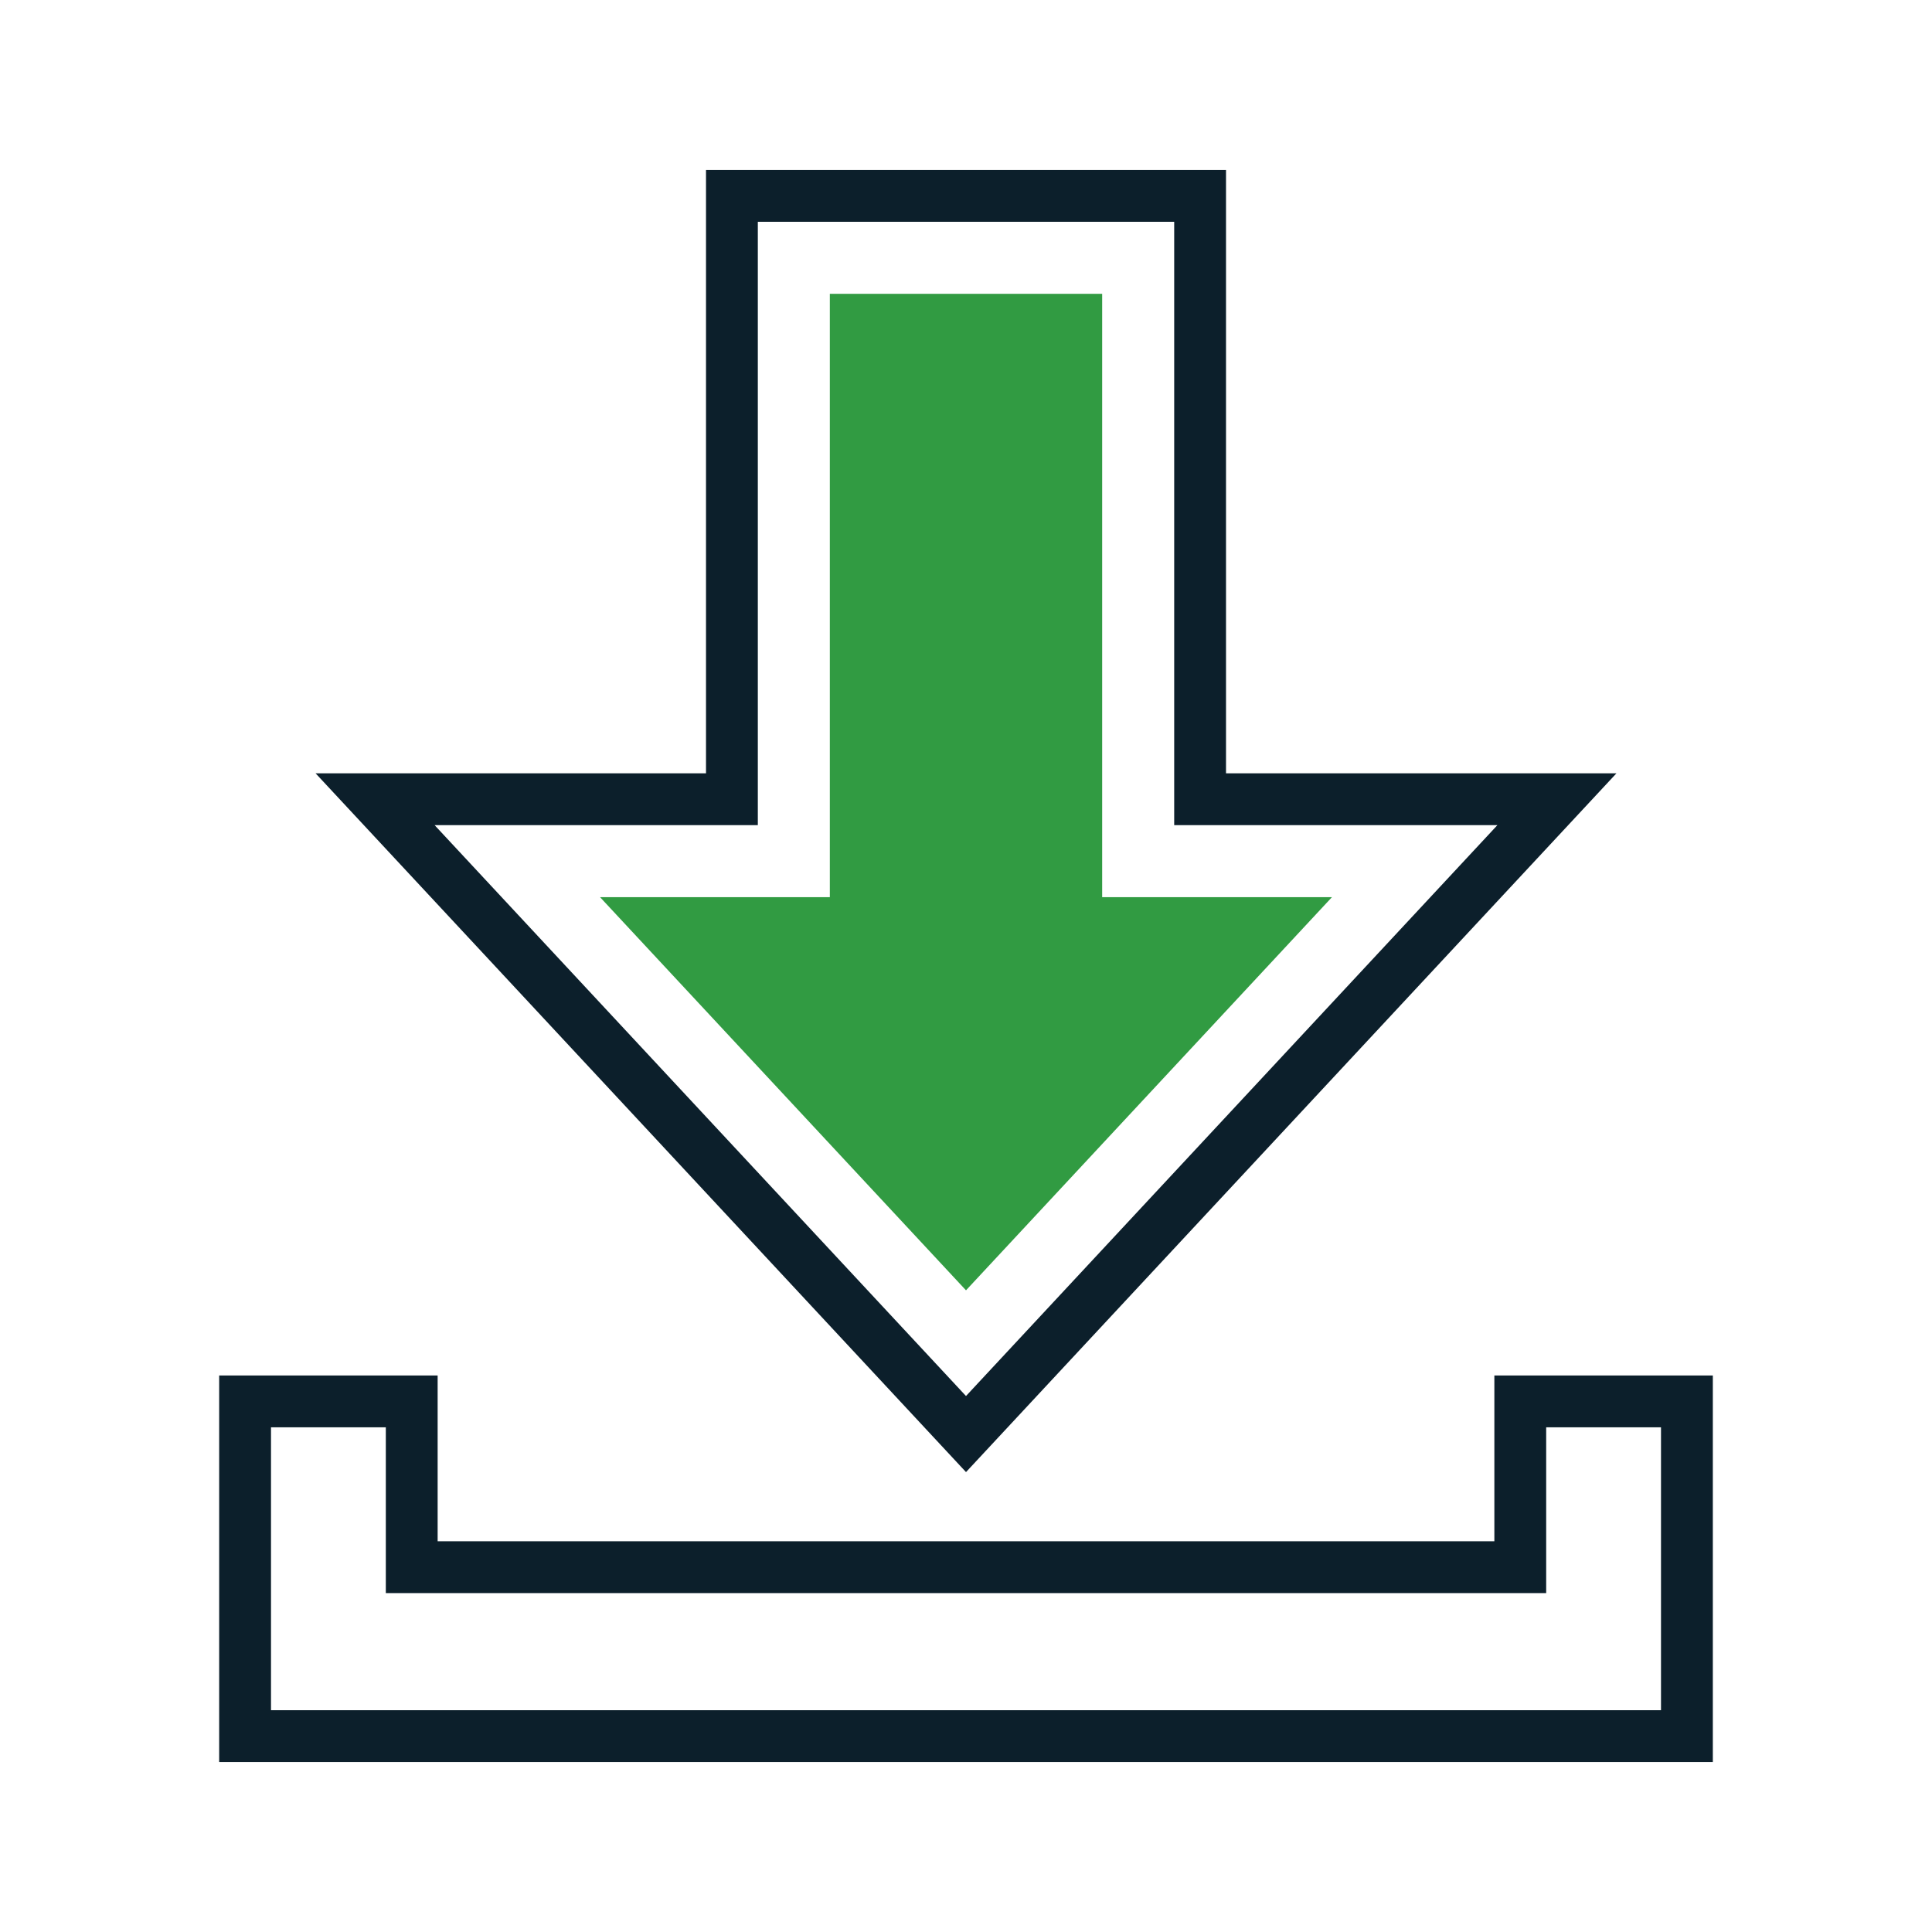 <?xml version="1.0" encoding="UTF-8"?>
<svg xmlns="http://www.w3.org/2000/svg" id="Layer_1" data-name="Layer 1" viewBox="0 0 100 100">
  <path d="M88.656,91.203H11.344v-20.008h11.308v8.581h54.696v-8.581h11.308v20.008ZM14.027,88.521h71.946v-14.643h-5.943v8.581H19.97v-8.581h-5.943v14.643Z" style="fill: #0c1f2b; stroke-width: 0px;"></path>
  <path d="M50,76.195L16.335,40.028h20.208V8.797h26.915v31.231h20.208l-33.666,36.168ZM22.496,42.71l27.504,29.548,27.505-29.548h-16.729V11.479h-21.551v31.231h-16.729Z" style="fill: #0c1f2b; stroke-width: 0px;"></path>
  <polygon points="50 66.787 68.941 46.438 57.048 46.438 57.048 15.207 42.952 15.207 42.952 46.438 31.059 46.438 50 66.787" style="fill: #319b42; stroke-width: 0px;"></polygon>
</svg>

